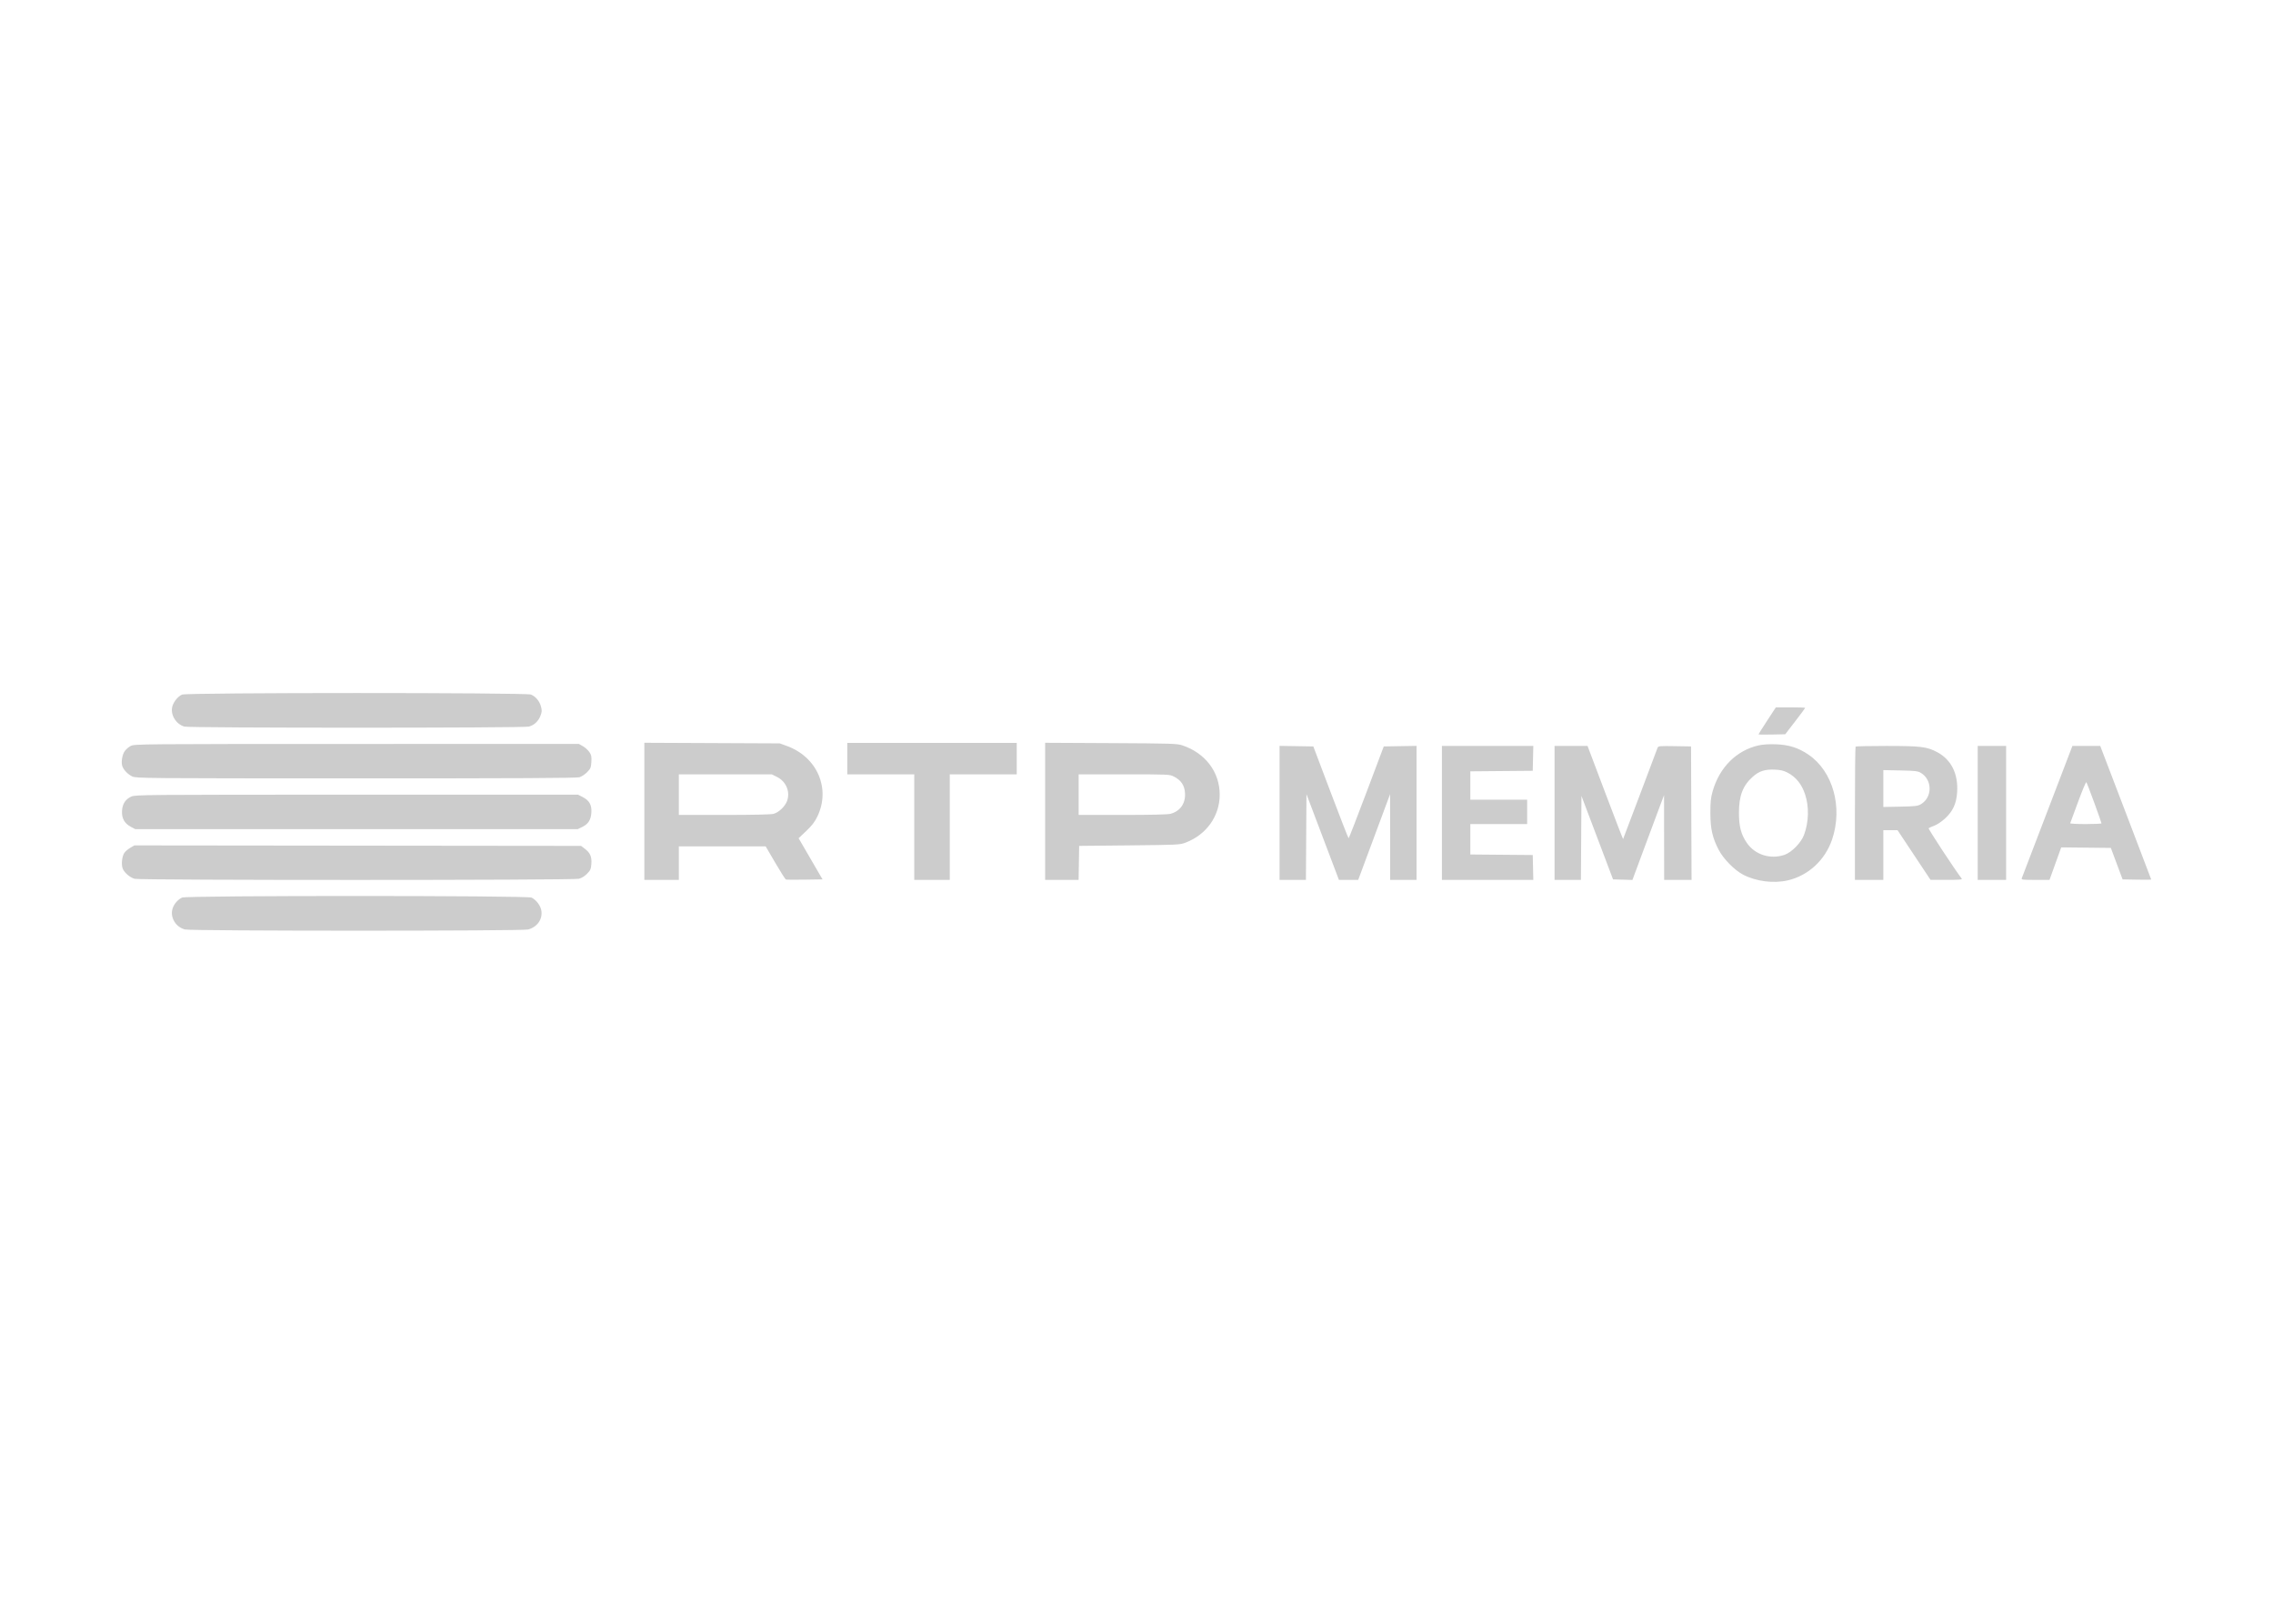 <svg clip-rule="evenodd" fill-rule="evenodd" stroke-linejoin="round" stroke-miterlimit="2" viewBox="0 0 560 400" xmlns="http://www.w3.org/2000/svg"><path d="m59.437 1.524c-3.954 1.722-8.103 6.704-9.519 11.429-2.394 7.991 3.361 17.762 11.849 20.121 5.167 1.435 334.272 1.435 339.439 0 5.261-1.461 9.353-5.269 11.387-10.595 1.51-3.952 1.58-5.219.513-9.221-1.411-5.291-5.145-9.757-9.837-11.764-4.702-2.012-339.211-1.983-343.832.03zm1562.093 25.645c-4.7 7.178-8.54 13.267-8.54 13.529 0 .263 5.92.352 13.16.199l13.17-.279 9.83-12.761c5.41-7.018 9.84-12.98 9.84-13.25 0-.269-6.51-.489-14.46-.489h-14.46zm-1106.543 21.845v135.103h34v-33h85.583l9.421 16.113c5.181 8.862 9.903 16.298 10.492 16.524s8.955.288 18.59.137l17.52-.274-11.787-20.269-11.786-20.268 7.527-7.15c5.701-5.415 8.362-8.886 10.97-14.308 13.227-27.499-.145-58.51-29.928-69.406l-7.102-2.598zm200 .104v31h66v103.999h35v-103.999h66v-31zm195-.095v135.094h32.952l.548-33.5 49.5-.5c47.993-.485 49.683-.567 55.353-2.709 20.57-7.769 33.65-26.153 33.65-47.291 0-22.367-14.28-41.127-37-48.622-5.04-1.662-10.94-1.842-70.253-2.143zm-901.17 3.122c-2.018 1.066-4.665 3.336-5.883 5.047-2.358 3.312-3.597 10.199-2.571 14.289.947 3.773 5.573 8.709 10.083 10.757 3.88 1.763 12.655 1.837 220.425 1.858 158.892.016 217.393-.28 220.182-1.116 2.088-.626 5.494-2.875 7.568-4.999 3.404-3.486 3.809-4.471 4.156-10.113.327-5.308.028-6.775-1.982-9.735-1.302-1.916-4.154-4.496-6.338-5.733l-3.97-2.249-219 .028c-214.723.027-219.072.064-222.67 1.966zm1604.173-.533c-21.71 4.9-38.47 21.614-45.17 45.05-1.86 6.508-2.27 10.411-2.27 21.455 0 15.623 2.02 24.571 8.23 36.455 4.62 8.859 15.42 19.845 23.89 24.325 12.77 6.749 30.21 8.977 44.32 5.663 20.17-4.741 36.64-19.975 43.5-40.242 10.71-31.681.89-67.106-23.18-83.553-10.01-6.837-19.4-9.818-32.32-10.261-6.86-.234-12.76.15-17 1.108zm-472 .458v132.047h25.98l.26-42.25.26-42.249 16 42.247 16 42.249h19l31.42-84.496.04 42.249.04 42.25h26v-132.049l-32.32.55-17.04 45.25c-9.37 24.886-17.29 45.243-17.59 45.236-.31-.008-8.25-20.37-17.66-45.249l-17.11-45.237zm160 .048v131.999h90.06l-.56-24.5-30.75-.264-30.75-.265v-29.971h56v-24h-56v-27.97l30.75-.265 30.75-.264.56-24.5zm111 0v131.999h25.98l.52-82.76 31.14 82.26 9.55.285 9.55.284 11.8-31.784c6.49-17.482 13.5-36.285 15.58-41.785l3.78-10 .1 83.5h27.01l-.26-65.75-.25-65.749-16.14-.274c-14.67-.25-16.19-.114-16.82 1.5-.38.976-8.13 21.574-17.22 45.774-9.09 24.199-16.64 44.122-16.78 44.272s-8.08-20.435-17.65-45.744l-17.39-46.019-16.25-.005zm296.66.667c-.36.366-.66 30.066-.66 65.999v65.333h28v-49h13.99l16.26 24.473 16.25 24.472 15.87.028c12.56.021 15.67-.234 14.9-1.223-6.34-8.102-33.28-49.117-32.63-49.675.47-.409 3.02-1.54 5.66-2.513 2.75-1.012 7.29-4.066 10.6-7.134 7.69-7.119 11.15-14.663 11.84-25.858 1.14-18.139-5.8-32.058-19.65-39.441-10.06-5.362-15.99-6.091-49.68-6.111-16.54-.009-30.38.282-30.75.65zm120.34-.667v131.999h28v-131.999zm68.74 64.249c-13.52 35.338-24.89 65.037-25.27 66-.63 1.616.39 1.75 13.3 1.75h13.99l5.77-16.017 5.78-16.017 24.45.267 24.46.267 11.56 31 14.11.277c7.76.153 14.11.088 14.11-.144 0-.233-10.85-28.708-24.1-63.278-13.26-34.569-24.55-64.091-25.1-65.604l-1-2.75h-27.47zm-256.24-37.999c8.28 4.267 13.98 11.285 17.37 21.394 4.09 12.182 3.7 27.402-1.04 40.082-2.88 7.697-12.23 17.217-19.26 19.602-13.92 4.719-29.02-.074-37.07-11.763-5.71-8.293-7.76-16.067-7.79-29.566-.03-16.995 3.86-27.049 13.85-35.849 6.15-5.405 11.86-7.219 21.44-6.803 5.65.245 8.73.962 12.5 2.903zm131.39.25c11.56 6.808 11.62 24.182.1 30.945-3.07 1.806-5.51 2.094-20.24 2.388l-16.75.335v-36.337l16.75.335c14.57.291 17.19.592 20.14 2.334zm-1127.075 4.097c8.975 4.472 13.206 14.815 9.756 23.847-2.052 5.374-8.072 11.044-13.253 12.483-2.43.675-20.108 1.063-48.571 1.066l-44.75.006v-39.999h91.607zm391.165-.347c6.98 3.568 10.35 8.58 10.83 16.12.65 10.276-4.65 17.887-14.31 20.525-2.61.711-19.1 1.095-47.253 1.098l-43.25.006v-39.999h44.788c44.475 0 44.815.016 49.195 2.25zm906.9 25.749c3.92 10.725 7.12 19.838 7.12 20.25s-7.02.75-15.59.75-15.43-.375-15.25-.832c.19-.458 3.68-9.921 7.76-21.029 4.08-11.106 7.74-19.844 8.13-19.416s3.91 9.553 7.83 20.277zm-1934.482-6.095c-5.753 2.613-8.72 7.167-9.142 14.03-.445 7.241 2.419 12.454 8.648 15.74l4.408 2.325h436.054l4.308-2.086c6.104-2.955 8.673-6.999 9.126-14.371.461-7.478-2.084-11.914-8.773-15.293l-4.454-2.25-218.038.022c-210.471.021-218.18.087-222.137 1.883zm-.807 50.358c-2.148 1.23-4.799 3.441-5.89 4.913-2.478 3.342-3.386 11.762-1.707 15.817 1.682 4.062 7.109 8.665 11.726 9.947 5.412 1.503 431.746 1.474 437.719-.03 2.792-.703 5.675-2.47 8.127-4.981 3.35-3.43 3.851-4.587 4.224-9.75.509-7.03-1.134-10.812-6.464-14.877l-3.673-2.802-220.078-.237-220.078-.238zm50.906 49.154c-4.261 1.902-8.12 6.419-9.503 11.123-2.51 8.538 3.25 18.026 12.332 20.313 6.376 1.605 332.378 1.632 338.171.028 9.003-2.494 14.304-10.035 13.029-18.536-.729-4.862-4.903-10.453-9.628-12.896-4.035-2.087-339.727-2.118-344.401-.032z" fill="#ccc" transform="matrix(.25 0 0 .25 30 170.726)"/></svg>